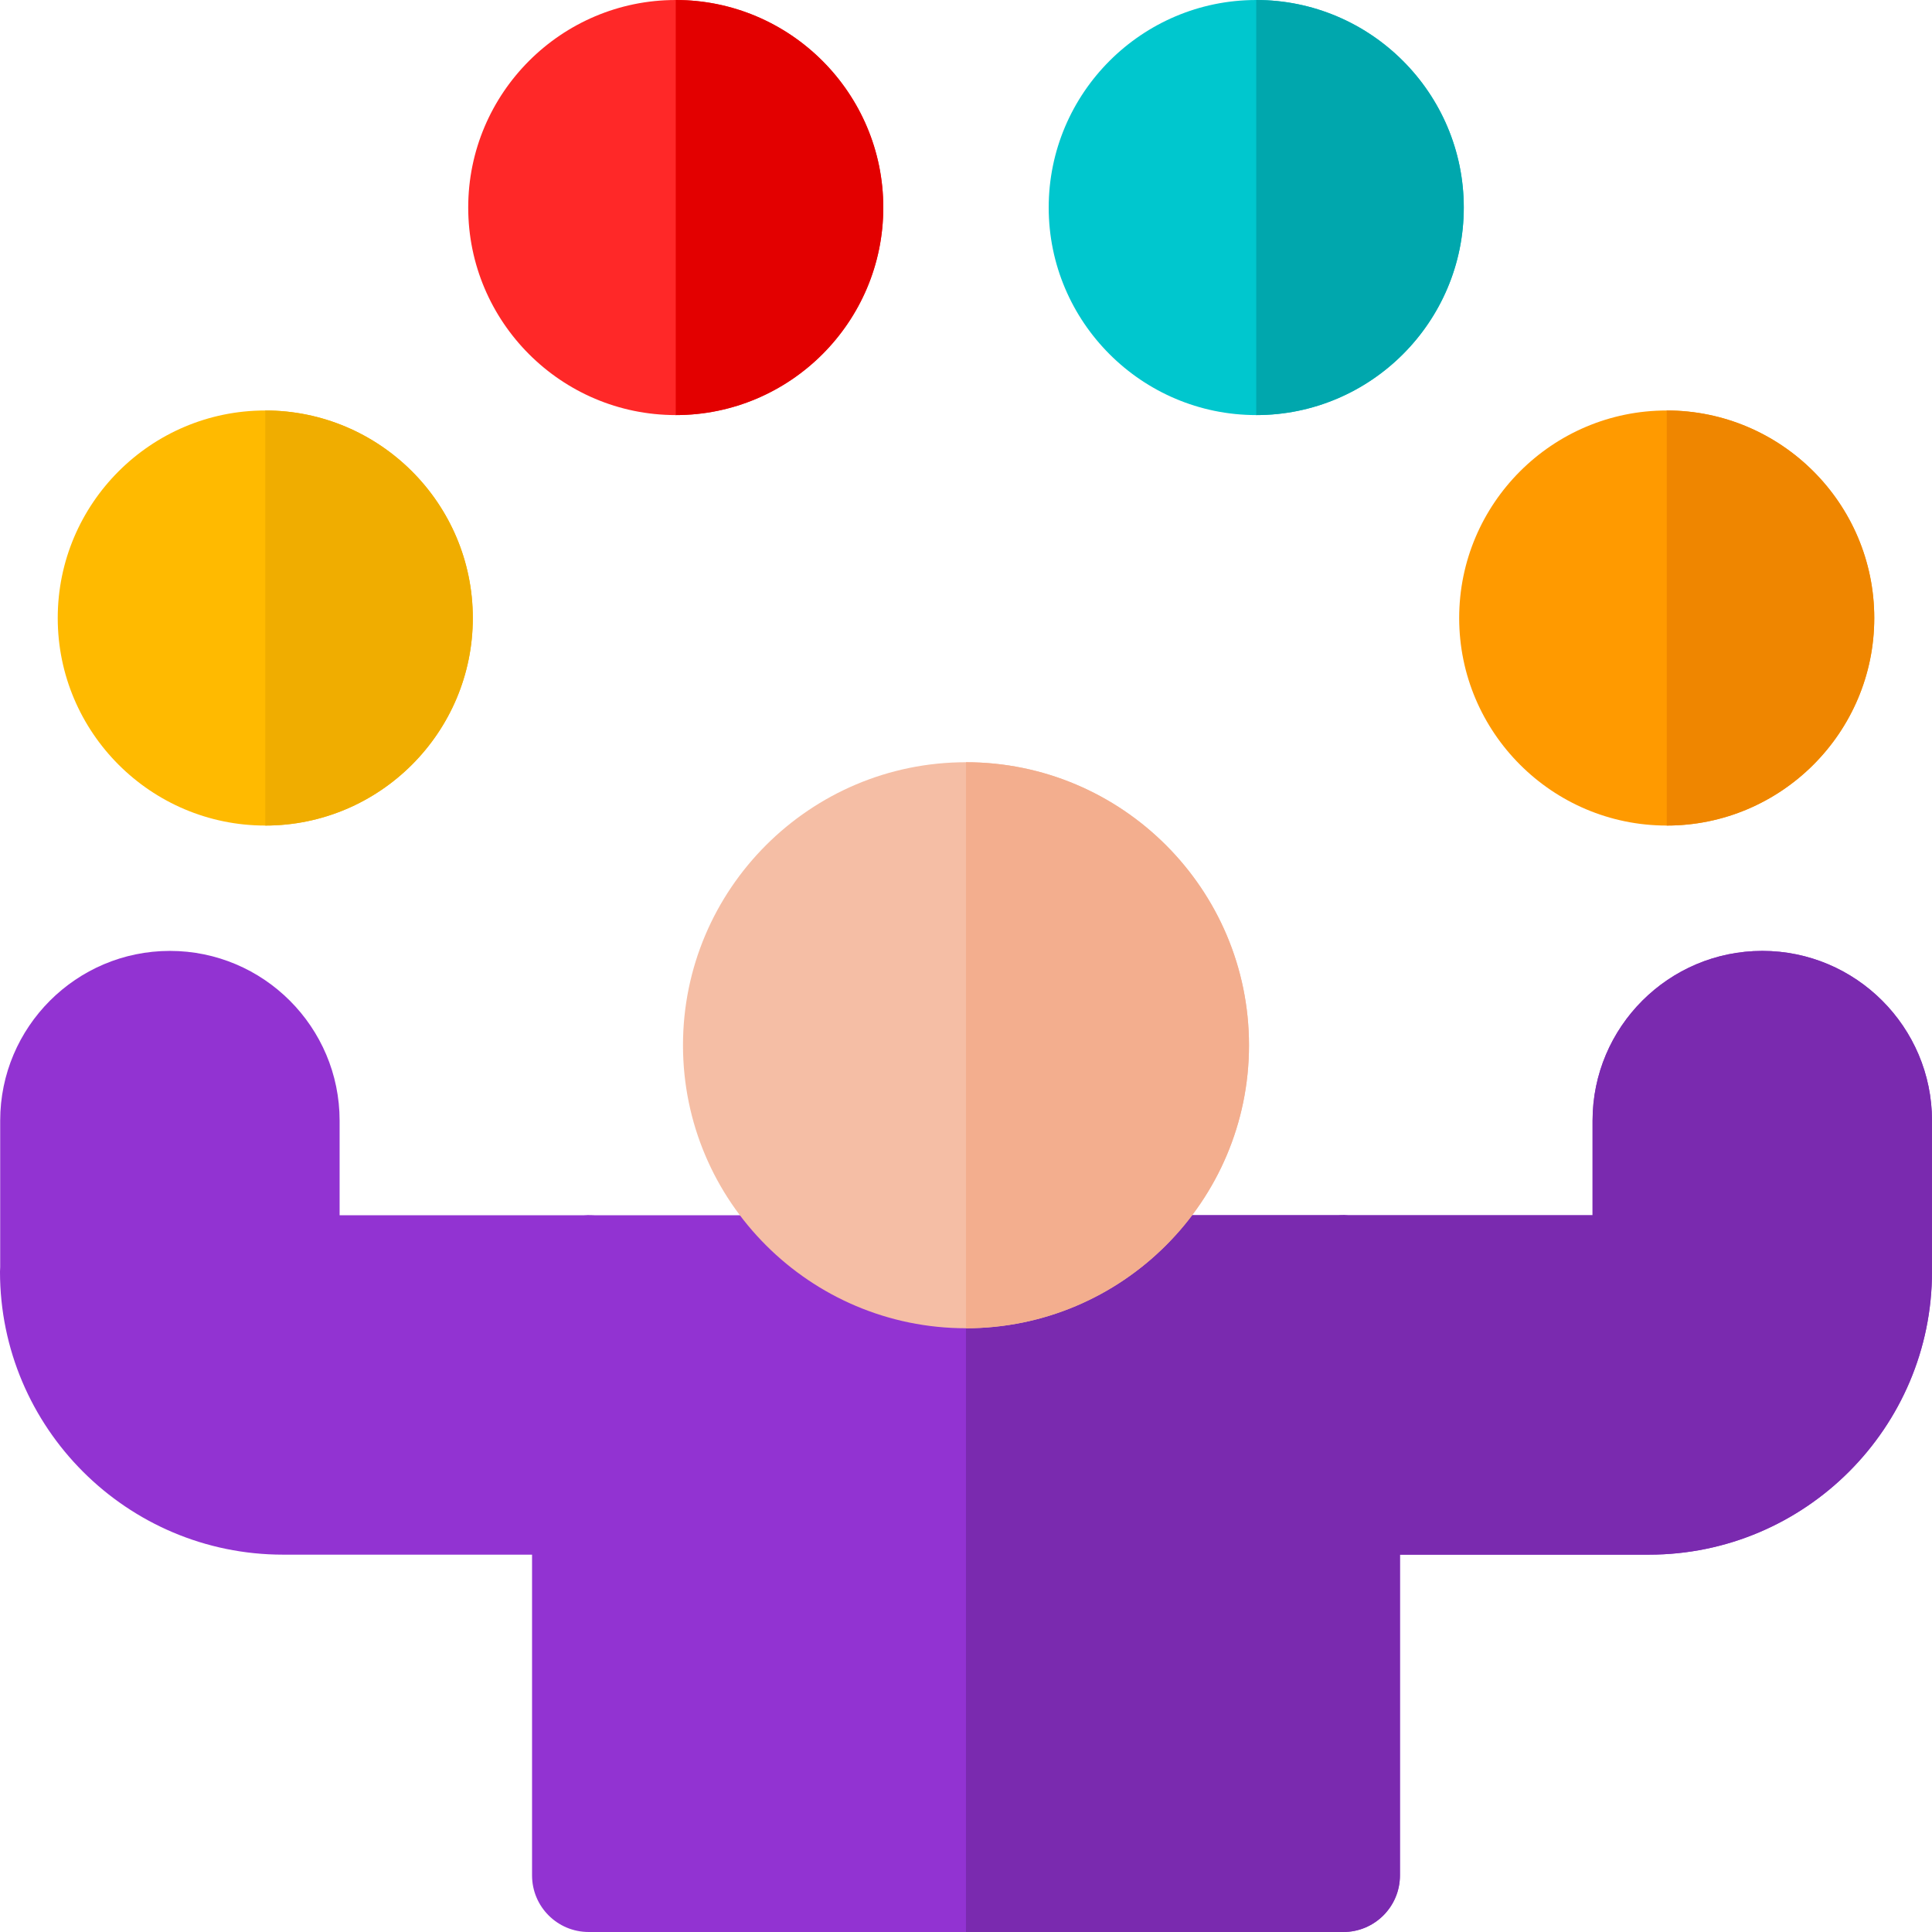 <svg height="512pt" viewBox="0 0 512.002 512" width="512pt" xmlns="http://www.w3.org/2000/svg"><path d="m179.082 110c-30.328 0-55-24.672-55-55 0-30.324 24.672-55 55-55 30.324 0 55 24.676 55 55 0 30.328-24.676 55-55 55zm0 0" fill="#ff2828"/><path d="m70.301 218.781c-30.328 0-55-24.672-55-55s24.672-55 55-55 55 24.672 55 55-24.672 55-55 55zm0 0" fill="#ffba00"/><path d="m441.699 218.781c-30.328 0-55-24.672-55-55s24.672-55 55-55 55 24.672 55 55-24.672 55-55 55zm0 0" fill="#ff9a00"/><path d="m332.918 110c-30.324 0-55-24.672-55-55 0-30.324 24.676-55 55-55 30.328 0 55 24.676 55 55 0 30.328-24.672 55-55 55zm0 0" fill="#00c7ce"/><path d="m179.082 0v110c30.324 0 55-24.672 55-55 0-30.324-24.676-55-55-55zm0 0" fill="#e30000"/><path d="m441.699 108.781v110c30.328 0 55-24.672 55-55s-24.672-55-55-55zm0 0" fill="#ef8600"/><path d="m332.918 0v110c30.328 0 55-24.672 55-55 0-30.324-24.672-55-55-55zm0 0" fill="#00a7ad"/><path d="m356 512h-200c-8.285 0-15-6.715-15-15v-85h-66c-41.355 0-75-33.645-75-75 0-.41.016-.82.051-1.223v-38.801c0-24.801 20.176-44.977 44.973-44.977 24.801 0 44.977 20.176 44.977 44.977v25.074h64.812c.648-.055 1.305-.062 1.961-.031.215.012.426.02.641.027l.105.004 197.066-.004c.215-.008.43-.016.641-.027.668-.031 1.328-.023 1.984.031h64.84v-25.074c0-24.801 20.176-44.977 44.977-44.977 24.797 0 44.977 20.176 44.977 44.977v40.023c0 41.355-33.648 75-75 75h-66v85c-.004 8.285-6.719 15-15.004 15zm0 0" fill="#9233d2"/><path d="m467.023 252c-24.797 0-44.973 20.176-44.973 44.977v25.074h-64.84c-.656-.055-1.32-.062-1.984-.031-.215.012-.426.02-.641.027h-98.586v189.953h100c8.285 0 15-6.715 15-15v-85h66c41.355 0 75-33.645 75-75v-40.023c0-24.801-20.176-44.977-44.977-44.977zm0 0" fill="#7a2aaf"/><path d="m256 352c-41.355 0-75-33.645-75-75s33.645-75 75-75 75 33.645 75 75-33.645 75-75 75zm0 0" fill="#f5bea5"/><path d="m331 277c0-41.355-33.645-75-75-75v150c41.355 0 75-33.645 75-75zm0 0" fill="#f3ae8e"/><path d="m70.301 108.781v110c30.328 0 55-24.672 55-55s-24.672-55-55-55zm0 0" fill="#f0ad00"/></svg>